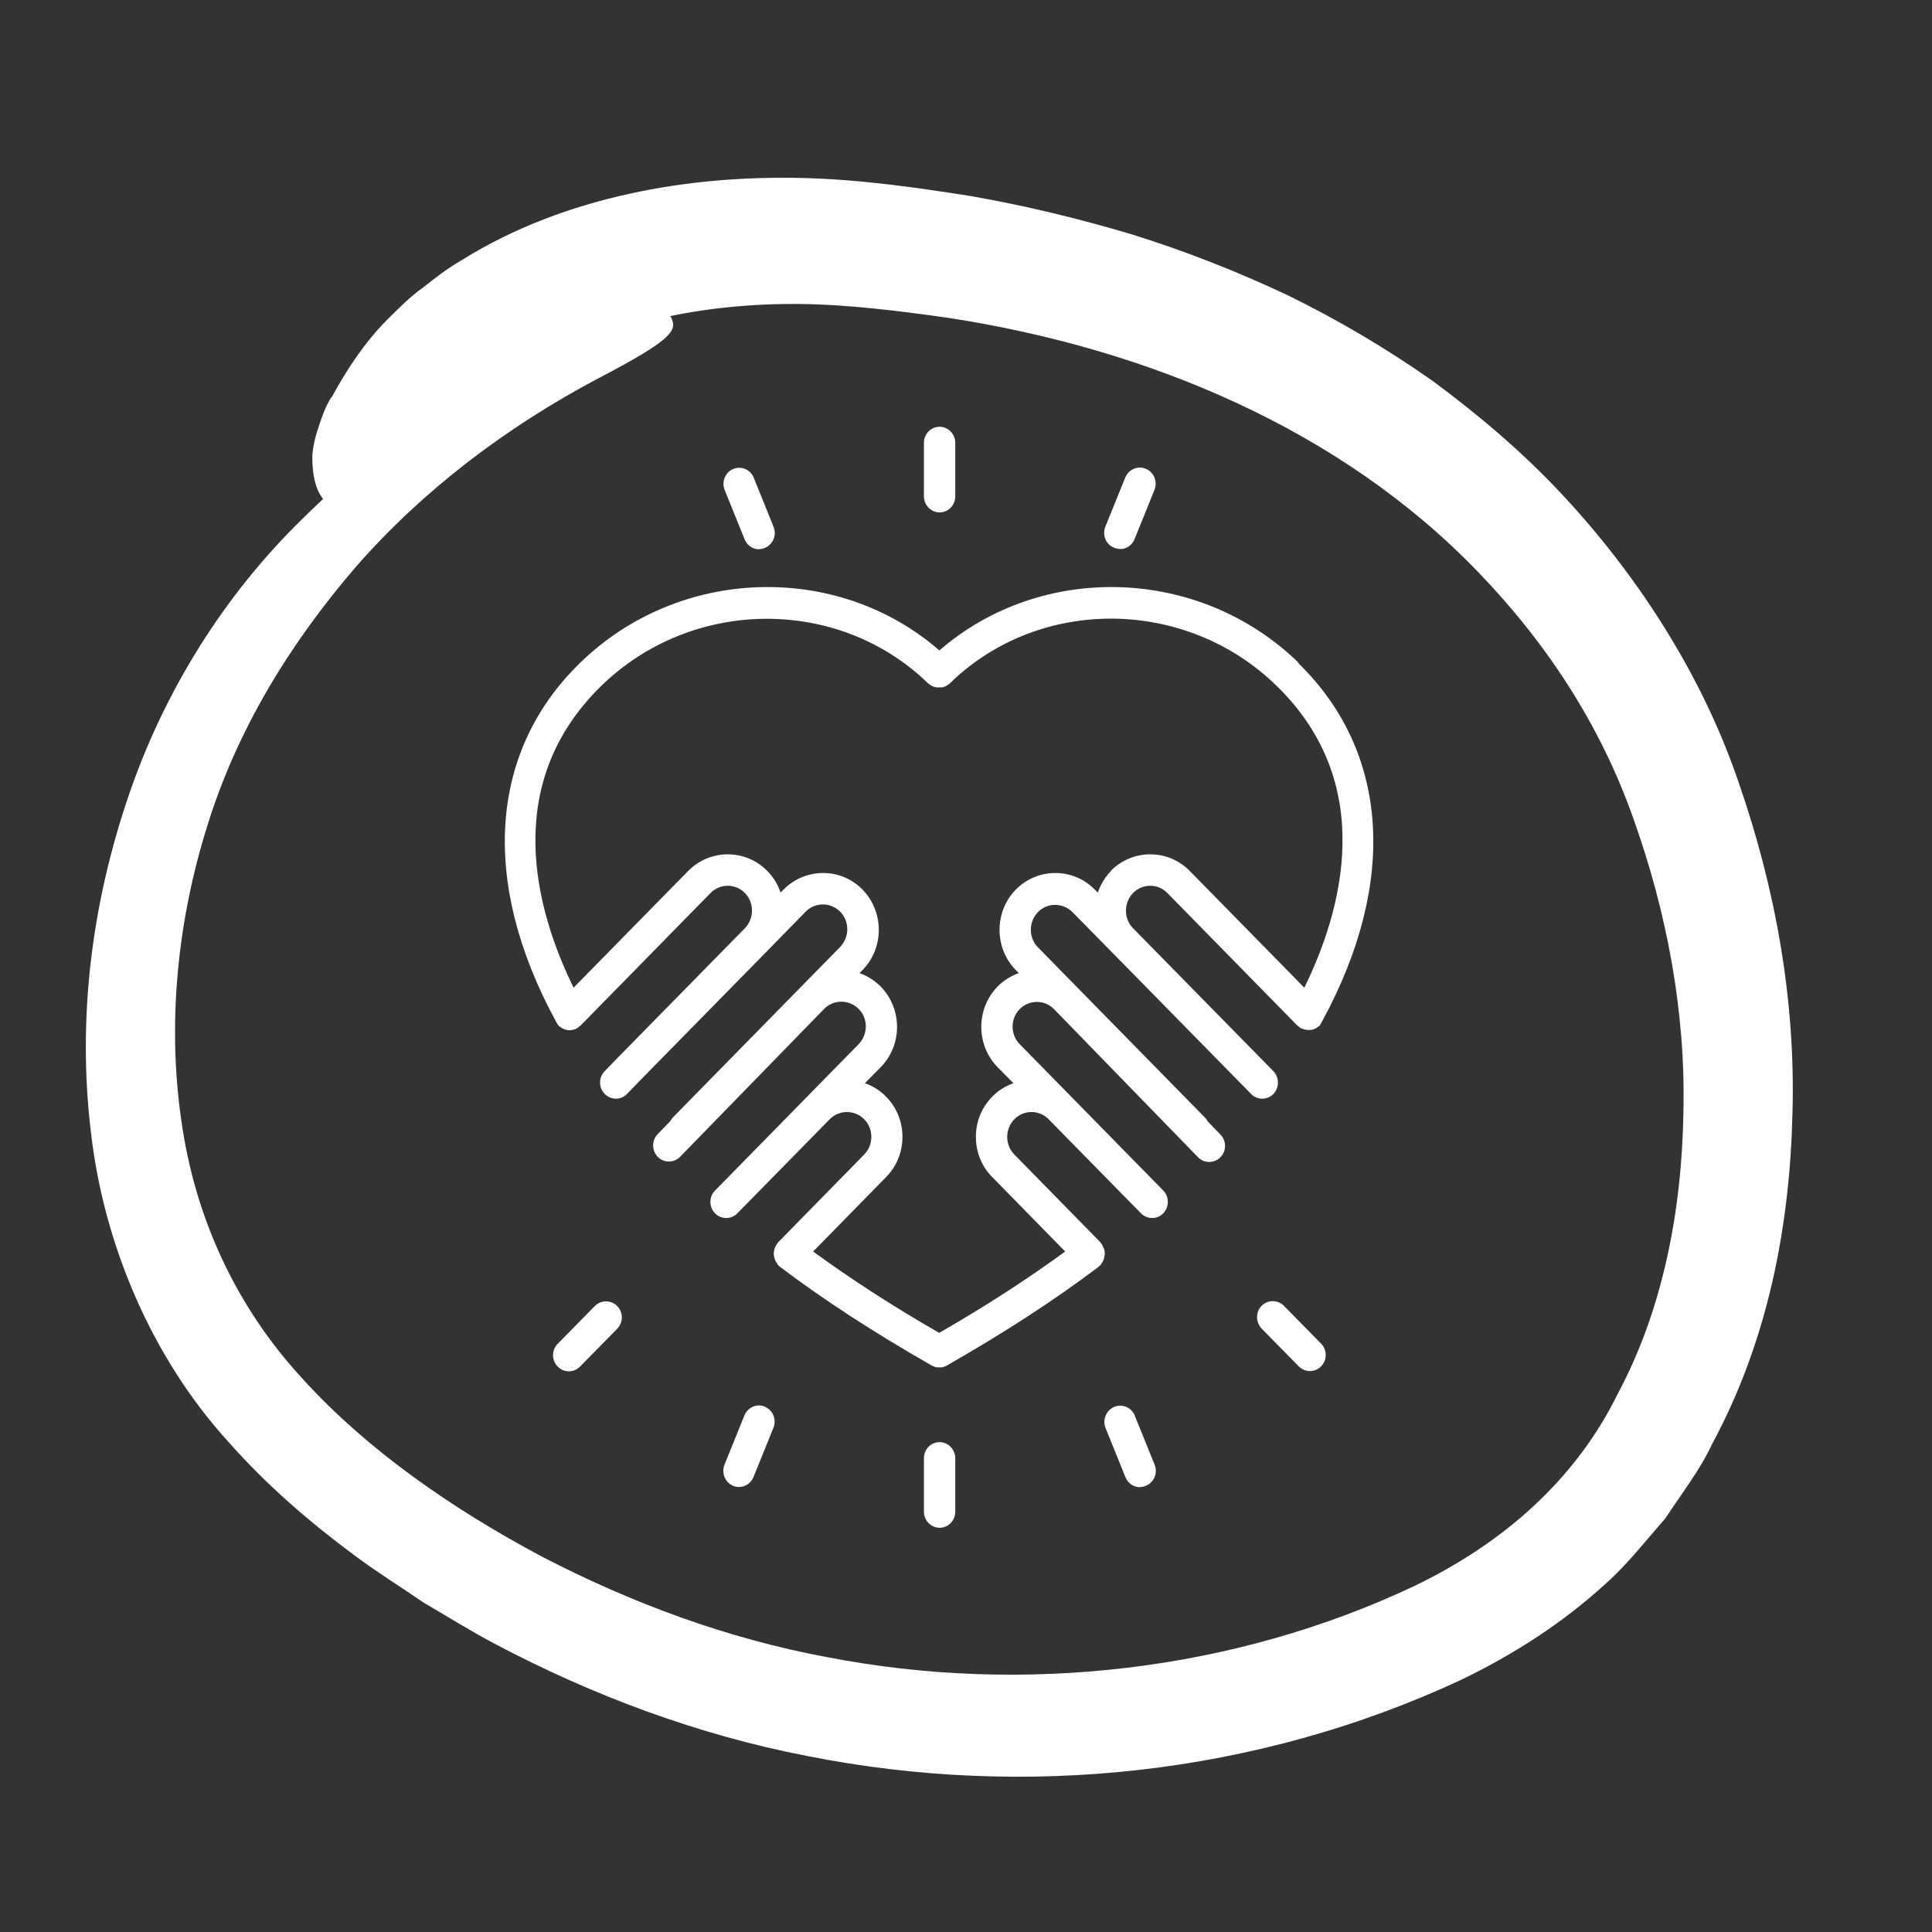 <?xml version="1.0" encoding="UTF-8"?><svg id="a" xmlns="http://www.w3.org/2000/svg" width="90" height="90" viewBox="0 0 90 90"><rect x="0" y="0" width="90" height="90" fill="#333333" stroke="none"/><path d="M51.76,40.57c-.29.29-.49.64-.62,1.01l-.14-.14c-1.01-1.03-2.66-1.03-3.68,0-1.01,1.03-1.01,2.72,0,3.75l.14.14c-.36.13-.7.33-.99.63-1.01,1.03-1.01,2.72,0,3.75l.74.75c-.37.13-.71.34-.99.63-.49.5-.76,1.16-.76,1.87s.27,1.38.76,1.87l3.4,3.47c-1.74,1.27-3.66,2.52-5.87,3.79-2.21-1.27-4.13-2.52-5.87-3.79l3.4-3.47c.49-.5.76-1.16.76-1.87s-.27-1.37-.76-1.87c-.28-.29-.62-.5-.99-.63l.74-.75c1.01-1.03,1.01-2.71,0-3.75-.29-.29-.63-.5-.99-.63l.14-.14c1.01-1.03,1.01-2.71,0-3.75-1.01-1.03-2.66-1.03-3.68,0l-.14.14c-.12-.37-.33-.72-.62-1.01-1.01-1.03-2.66-1.03-3.68,0l-5.34,5.44c-1.76-3.59-3.41-9.47,1.29-14.06,4.23-4.12,11.05-4.17,15.22-.12.02.01.03.02.05.04.02.01.04.03.06.04.02.02.04.03.07.04.02.01.04.02.06.03.02.01.05.02.07.02.02,0,.04.01.06.02.03,0,.05,0,.08,0,.02,0,.04,0,.06,0,.02,0,.05,0,.07,0,.02,0,.04,0,.07,0,.02,0,.05-.01.07-.02.02,0,.05-.01.07-.02.02-.01.04-.02.06-.03.02-.01.04-.02.06-.04.02-.01.04-.03.06-.04.02-.01.03-.02.05-.04,4.16-4.06,10.99-4.01,15.22.12,4.7,4.58,3.05,10.47,1.29,14.06l-5.34-5.44c-1.01-1.03-2.66-1.03-3.68,0h0ZM60.5,30.88c-4.62-4.5-11.98-4.71-16.74-.58-4.75-4.13-12.12-3.92-16.74.58-4.23,4.12-4.65,10.19-1.15,16.65,0,.03.02.05.04.07,0,.01.01.02.01.03.01.02.02.03.03.04.03.04.05.09.08.12.03.03.07.04.1.07.03.02.05.04.08.05.04.02.08.04.12.05.04.01.08.02.12.03.04,0,.09.01.13,0,.06,0,.13-.02.19-.04.02,0,.05-.02.07-.03.02-.01.04-.01.06-.03.03-.02.05-.05.08-.07.02-.02.05-.03.07-.05l6.05-6.17c.44-.45,1.16-.45,1.6,0,.44.45.44,1.18,0,1.64l-6,6.11-.53.55c-.29.29-.29.76,0,1.06.14.14.33.22.52.22s.37-.07.52-.22l.53-.55,6-6.11,1.79-1.83c.44-.45,1.16-.45,1.61,0,.44.45.44,1.18,0,1.64l-7.79,7.94c-.05.05-.09.11-.12.17l-.59.61c-.29.29-.28.77,0,1.06.29.29.75.29,1.04,0l6.71-6.89c.44-.45,1.16-.45,1.61,0s.44,1.18,0,1.64l-6.69,6.82c-.29.29-.29.77,0,1.06.14.15.33.22.52.22s.37-.07.52-.22l4.3-4.38c.44-.45,1.16-.45,1.61,0,.44.45.44,1.19,0,1.64l-4.01,4.09s-.02.03-.03.05c-.01.01-.03.02-.04.04-.02.03-.02.06-.04.08-.02.04-.05.09-.06.14-.02.05-.02.09-.03.14,0,.05-.01.09,0,.14,0,.05.02.09.03.14.01.05.02.09.04.13.02.05.05.08.08.13.02.02.03.05.05.08.01.01.03.02.04.03s.02.03.04.04c2.05,1.55,4.36,3.05,7.07,4.6h0s.06.03.09.04c.03.01.05.03.08.03.06.02.12.02.19.02s.12,0,.18-.02c.03,0,.05-.02.08-.03.03-.01.06-.02.09-.04,0,0,0,0,0,0h0c2.71-1.55,5.02-3.05,7.07-4.6.02-.01.02-.03.04-.04.01-.01.03-.02.04-.03.02-.02.03-.05.05-.08.03-.04.06-.08.08-.13.02-.04.03-.09.04-.13.01-.05.02-.09.03-.14s0-.09,0-.14-.01-.09-.03-.14c-.02-.05-.04-.09-.06-.13-.02-.03-.02-.06-.04-.09-.01-.02-.03-.02-.04-.04-.01-.02-.02-.03-.03-.05l-4.01-4.09c-.44-.45-.44-1.19,0-1.64.44-.45,1.16-.45,1.6,0l4.3,4.38c.14.14.33.22.52.22s.37-.07.52-.22c.28-.29.28-.77,0-1.06l-6.69-6.82c-.44-.45-.44-1.18,0-1.63.44-.45,1.16-.45,1.6,0l6.71,6.9c.28.29.75.29,1.04,0,.29-.29.29-.76,0-1.06l-.59-.61c-.03-.06-.07-.12-.12-.17l-7.79-7.94c-.44-.45-.44-1.18,0-1.64.44-.45,1.16-.45,1.61,0l1.79,1.82h0l2.74,2.79,3.26,3.32.53.54c.14.15.33.22.52.22s.37-.07.52-.22c.28-.29.28-.77,0-1.06l-3.8-3.87-2.74-2.79c-.44-.45-.44-1.18,0-1.64.44-.45,1.16-.45,1.6,0l6.05,6.17s.05.03.07.05c.03.02.05.05.08.07.02.01.04.02.06.02.02.01.04.02.07.03.06.02.13.03.19.04.05,0,.09,0,.13,0,.04,0,.08-.01.12-.02.04-.01.09-.03.13-.05.03-.01.05-.03.08-.05.03-.03.07-.04.1-.07.04-.04.05-.08.08-.13.01-.01.02-.03.03-.04,0-.01,0-.02.01-.03.01-.02.03-.05.04-.07,3.5-6.46,3.08-12.52-1.15-16.64h0Z" fill="#fff"/><path d="M44.5,23.12v-2.49c0-.41-.33-.75-.73-.75s-.73.33-.73.75v2.49c0,.41.33.75.73.75s.73-.33.73-.75" fill="#fff"/><path d="M44.5,70.42v-2.49c0-.41-.33-.75-.73-.75s-.73.33-.73.75v2.49c0,.41.33.75.73.75s.73-.33.73-.75" fill="#fff"/><path d="M61.02,63.87c.19,0,.37-.07.52-.22.29-.29.29-.77,0-1.06l-1.73-1.76c-.29-.29-.75-.29-1.04,0-.28.29-.28.76,0,1.06l1.73,1.76c.14.14.33.22.52.22h0Z" fill="#fff"/><path d="M28.75,60.84c-.29-.29-.75-.29-1.04,0l-1.73,1.76c-.29.29-.29.77,0,1.06.14.15.33.22.52.22s.37-.07.52-.22l1.73-1.76c.29-.29.29-.77,0-1.06h0Z" fill="#fff"/><path d="M35.36,25.58c.09,0,.19-.02.28-.06.37-.16.55-.59.4-.97l-.93-2.3c-.15-.38-.59-.56-.96-.4-.37.16-.55.6-.39.98l.93,2.3c.12.29.39.46.68.46h0Z" fill="#fff"/><path d="M53.11,69.27c.09,0,.19-.02.28-.06.37-.16.55-.59.4-.97l-.93-2.3c-.15-.38-.59-.56-.96-.4-.37.16-.55.6-.4.98l.93,2.3c.12.29.39.46.68.46h0Z" fill="#fff"/><path d="M35.64,65.53c-.37-.16-.8.02-.96.4l-.93,2.3c-.15.38.02.82.39.98.09.04.19.06.28.06.29,0,.56-.17.68-.46l.93-2.3c.15-.38-.02-.82-.39-.97h0Z" fill="#fff"/><path d="M52.17,25.58c.29,0,.56-.17.68-.46l.93-2.3c.15-.38-.02-.82-.4-.98-.37-.16-.8.02-.96.4l-.93,2.3c-.15.38.02.82.4.97.09.04.19.06.28.06" fill="#fff"/><path d="M15.45,18.51c.71-1.31,1.55-2.58,2.6-3.63.53-.52,1.05-1.06,1.65-1.48.58-.46,1.16-.91,1.79-1.27,2.46-1.54,5.14-2.51,7.81-3.1,2.68-.59,5.38-.8,8.06-.74,2.73.07,5.21.43,7.78.83,2.55.44,5.07,1.05,7.56,1.79,2.48.77,4.92,1.73,7.28,2.84,2.35,1.15,4.62,2.49,6.78,4.01,2.12,1.57,4.14,3.28,5.95,5.21,3.58,3.82,6.57,8.46,8.27,13.44,1.73,4.97,2.67,10.19,2.52,15.45-.12,5.24-1.14,10.59-3.74,15.4-.57,1.23-1.43,2.32-2.18,3.47-.91,1.03-1.76,2.14-2.79,3.05-2.03,1.86-4.35,3.33-6.74,4.48-9.52,4.43-20.29,5.56-30.45,3.54-5.08-.98-9.98-2.81-14.54-5.22-1.14-.6-2.24-1.29-3.35-1.94-1.06-.73-2.16-1.41-3.19-2.18-2.08-1.54-4.08-3.26-5.85-5.26-3.61-3.95-5.85-9.26-6.44-14.5-.63-5.27.05-10.57,1.72-15.51,1.66-4.95,4.52-9.53,8.23-13.11,3.68-3.64,8.04-6.45,12.65-8.5,1.86-.83,2.96-1.08,3.58-1.12.62-.04.79.16.89.41.21.54,0,.97-3.46,2.77-4.26,2.26-8.13,5.19-11.24,8.74-3.08,3.57-5.55,7.6-6.93,12.05-1.4,4.43-1.88,9.19-1.23,13.72.63,4.55,2.54,8.69,5.62,12.04,3.04,3.36,7.03,6.11,11.18,8.32,4.18,2.17,8.64,3.82,13.26,4.68,9.2,1.79,19.03.65,27.41-3.32,4.12-1.99,7.48-4.93,9.45-8.94,2.1-3.92,2.99-8.54,3.06-13.14.11-4.62-.77-9.27-2.31-13.6-1.53-4.37-4.03-8.2-7.24-11.53-6.4-6.66-15.39-10.42-24.67-11.85-2.31-.33-4.74-.63-6.95-.65-2.25-.02-4.51.2-6.64.7-2.13.5-4.15,1.29-5.86,2.4-1.71,1.12-3.07,2.53-4.12,4.17-.45.66-.67,1.23-1.13,1.58-.33.4-.67.68-1.01.85-.67.35-1.33.3-2.03.13s-1.31-.38-1.65-1.15c-.17-.39-.27-.91-.26-1.65.03-.36.11-.76.26-1.21.15-.44.3-.96.62-1.47" fill="#fff"/></svg>